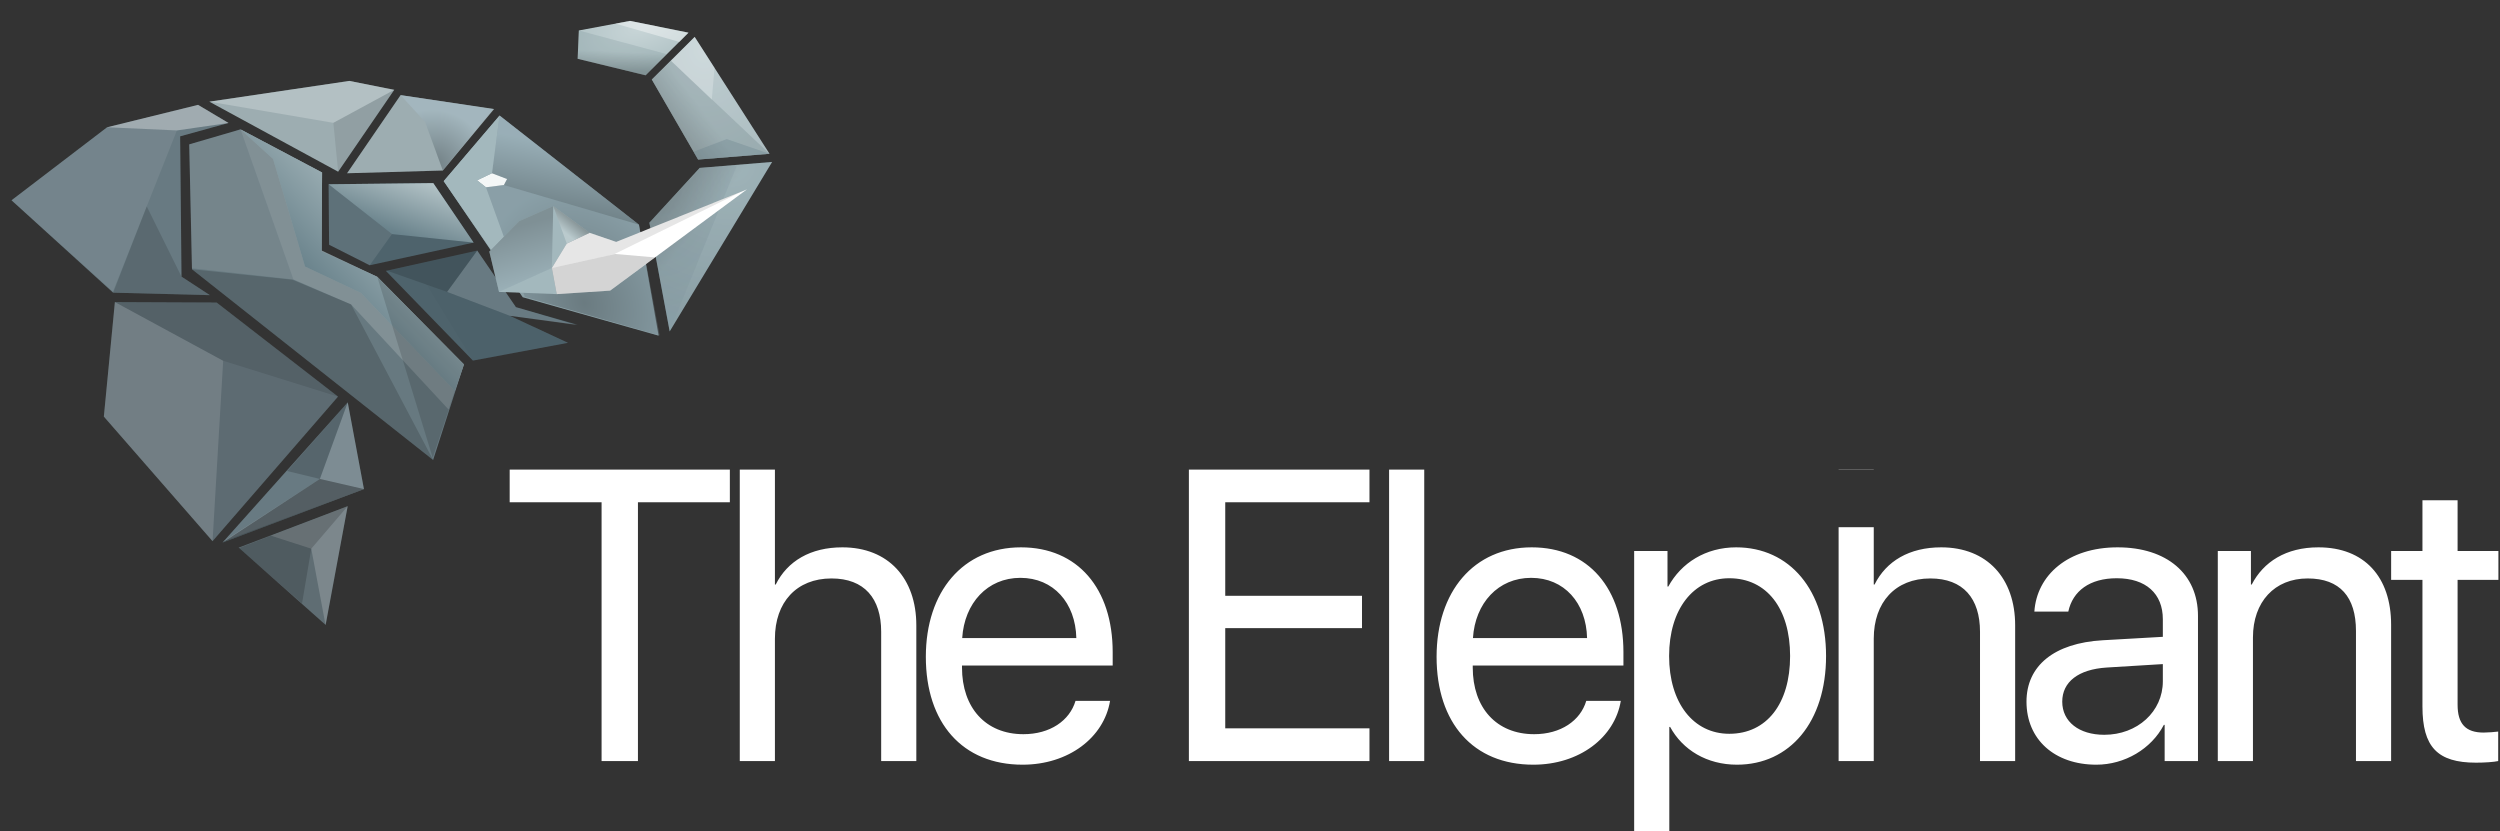 <svg width="1176" height="391" viewBox="0 0 1176 391" fill="none" xmlns="http://www.w3.org/2000/svg">
<rect x="0" y="0" width="1176" height="391" fill="#333333" stroke="none"/>
<path d="M303.694 35.418L271.725 27.659L272.286 14.329L296.369 9.828L323.855 15.373L303.694 35.418Z" fill="url(#paint0_radial_795_1990)"/>
<path d="M303.694 35.418L271.725 27.659L272.286 14.329L296.369 9.828L323.855 15.373L303.694 35.418Z" fill="url(#paint1_linear_795_1990)" fill-opacity="0.2"/>
<path d="M361.969 72.341L328.397 75.054L306.612 37.416L326.772 17.371L361.969 72.341Z" fill="url(#paint2_radial_795_1990)"/>
<path d="M361.969 72.341L328.397 75.054L306.612 37.416L326.772 17.371L361.969 72.341Z" fill="url(#paint3_linear_795_1990)" fill-opacity="0.2"/>
<path d="M361.969 72.341L328.397 75.054L306.612 37.416L326.772 17.371L361.969 72.341Z" fill="white" fill-opacity="0.3"/>
<path d="M305.465 104.773L329.131 78.986L363.195 76.181L315.018 155.888L305.465 104.773Z" fill="url(#paint4_radial_795_1990)"/>
<path d="M305.465 104.773L329.131 78.986L363.195 76.181L315.018 155.888L305.465 104.773Z" fill="url(#paint5_linear_795_1990)" fill-opacity="0.2"/>
<path d="M305.465 104.773L329.131 78.986L363.195 76.181L315.018 155.888L305.465 104.773Z" fill="white" fill-opacity="0.3"/>
<path d="M235.005 54.358L300.55 105.691L309.795 157.881L245.888 139.813L208.725 85.211L235.005 54.358Z" fill="#5A7780"/>
<path d="M235.005 54.358L300.55 105.691L309.795 157.881L245.888 139.813L208.725 85.211L235.005 54.358Z" fill="white" fill-opacity="0.3"/>
<path d="M164.31 38.068L185.439 42.258L159.062 80.759L98.482 47.827L164.31 38.068Z" fill="#84999E"/>
<path d="M164.31 38.068L185.439 42.258L159.062 80.759L98.482 47.827L164.31 38.068Z" fill="white" fill-opacity="0.2"/>
<path d="M154.803 115.126L154.575 86.684L203.811 86.13L222.776 114.122L173.902 124.782L154.803 115.126Z" fill="#4E636C"/>
<path d="M222.466 169.623L181.518 127.428L224.493 117.87L242.691 144.48L271.712 152.791L239.894 148.564L267.192 161.265L222.466 169.623Z" fill="#4E636C"/>
<path d="M89.01 67.908L113.125 60.858L151.507 81.153L151.239 117.827L177.462 130.22L218.226 171.433L203.733 216.36L90.326 126.667L89.01 67.908Z" fill="#4C616A"/>
<path d="M89.01 67.908L113.125 60.858L151.507 81.153L151.239 117.827L177.462 130.22L218.226 171.433L203.733 216.36L90.326 126.667L89.01 67.908Z" fill="white" fill-opacity="0.15"/>
<path d="M50.375 59.869L93.167 49.329L107.475 57.846L84.742 64.129L85.379 130.135L98.704 138.835L53.216 137.671L5.419 94.212L50.375 59.869Z" fill="#4E636C"/>
<path d="M50.375 59.869L93.167 49.329L107.475 57.846L84.742 64.129L85.379 130.135L98.704 138.835L53.216 137.671L5.419 94.212L50.375 59.869Z" fill="white" fill-opacity="0.15"/>
<path d="M48.85 195.965L54.042 142.094L101.896 142.307L158.999 186.57L99.986 254.568L48.85 195.965Z" fill="#43545B"/>
<path d="M48.85 195.965L54.042 142.094L101.896 142.307L158.999 186.57L99.986 254.568L48.85 195.965Z" fill="white" fill-opacity="0.14"/>
<path d="M171.197 230.07L163.574 189.277L104.685 255.217L171.197 230.07Z" fill="#4E636C"/>
<path d="M171.197 230.07L163.574 189.277L104.685 255.217L171.197 230.07Z" fill="white" fill-opacity="0.15"/>
<path d="M153.186 293.967L112.254 257.61L163.545 238.113L153.186 293.967Z" fill="#43545B"/>
<path d="M153.186 293.967L112.254 257.61L163.545 238.113L153.186 293.967Z" fill="white" fill-opacity="0.15"/>
<path d="M231.426 81.478L238.55 84.215L237.044 87.04L228.596 88.11L224.421 84.821L231.426 81.478Z" fill="#F4F7F7"/>
<path d="M242.691 144.48L224.493 117.87L210.322 137.304L239.894 148.563L271.22 152.882L242.691 144.48Z" fill="white" fill-opacity="0.15"/>
<path d="M237.043 87.04L300.55 105.692L310.286 157.79L246.871 139.63L228.596 88.11L237.043 87.04Z" fill="url(#paint6_radial_795_1990)" fill-opacity="0.38"/>
<path d="M260.258 96.944L277.359 109.517L266.605 114.579L259.596 126.062L261.892 138.349L234.741 137.319L230.175 118.335L244.282 104L260.258 96.944Z" fill="#A3B8BD"/>
<g style="mix-blend-mode:multiply">
<path d="M346.701 77.737L329.622 78.894L305.465 104.773L315.018 155.888L346.701 77.737Z" fill="url(#paint7_radial_795_1990)" fill-opacity="0.14"/>
</g>
<path d="M289.857 113.794L277.358 109.517L266.605 114.579L259.595 126.062L261.892 138.349L287.017 136.705L351.362 89.074L289.857 113.794Z" fill="white"/>
<path d="M208.299 80.205L232.396 51.286L188.447 44.748L163.27 81.499L208.299 80.205Z" fill="#82969B"/>
<path d="M208.299 80.205L232.396 51.286L188.447 44.748L163.27 81.499L208.299 80.205Z" fill="white" fill-opacity="0.22"/>
<g style="mix-blend-mode:multiply">
<path d="M313.529 25.442L272.286 14.329L271.725 27.659L303.694 35.418L313.529 25.442Z" fill="#5A7780" fill-opacity="0.17"/>
</g>
<g style="mix-blend-mode:multiply">
<path d="M361.969 72.341L315.647 28.606L306.612 37.416L328.397 75.055L361.969 72.341Z" fill="#546B71" fill-opacity="0.21"/>
</g>
<g style="mix-blend-mode:multiply">
<path d="M341.855 65.419L326.187 71.399L328.396 75.055L361.969 72.342L341.855 65.419Z" fill="#5A7780" fill-opacity="0.25"/>
</g>
<path d="M336.101 31.906L326.772 17.372L315.647 28.607L334.833 46.894L336.101 31.906Z" fill="white" fill-opacity="0.23"/>
<path d="M319.584 19.732L323.856 15.373L296.369 9.828L289.488 11.114L319.584 19.732Z" fill="white" fill-opacity="0.39"/>
<path d="M300.551 105.691L235.005 54.358L231.426 81.477L238.55 84.215L237.044 87.04L300.551 105.691Z" fill="url(#paint8_linear_795_1990)" fill-opacity="0.43"/>
<path d="M208.725 85.211L235.005 54.358L231.426 81.477L224.421 84.821L228.596 88.11L237.029 111.458L231.066 117.659L208.725 85.211Z" fill="#A3B8BD"/>
<path d="M244.282 104L260.258 96.944L259.596 126.062L234.741 137.319L230.175 118.335L244.282 104Z" fill="url(#paint9_linear_795_1990)" fill-opacity="0.33"/>
<path d="M277.358 109.517L260.258 96.944L266.605 114.578L277.358 109.517Z" fill="url(#paint10_linear_795_1990)" fill-opacity="0.59"/>
<path d="M203.811 86.13L222.776 114.122L184.385 110.106L154.575 86.684L203.811 86.13Z" fill="url(#paint11_linear_795_1990)"/>
<path d="M184.385 110.107L154.575 86.684L154.803 115.126L173.902 124.782L184.385 110.107Z" fill="white" fill-opacity="0.09"/>
<path d="M210.322 137.304L224.494 117.87L182.009 127.336L210.322 137.304Z" fill="black" fill-opacity="0.15"/>
<path d="M239.894 148.564L266.7 161.358L222.466 169.624L200.465 133.552L239.894 148.564Z" fill="black" fill-opacity="0.02"/>
<path d="M231.905 51.378L188.447 44.748L199.958 57.348L208.298 80.205L231.905 51.378Z" fill="url(#paint12_radial_795_1990)" fill-opacity="0.45"/>
<path d="M164.31 38.068L185.439 42.258L156.803 57.783L98.482 47.827L164.31 38.068Z" fill="white" fill-opacity="0.23"/>
<path d="M156.803 57.782L185.439 42.258L159.063 80.758L156.803 57.782Z" fill="black" fill-opacity="0.08"/>
<path d="M151.506 81.153L113.125 60.858L138.023 131.487L165.137 143.205L210.996 192.622L218.226 171.433L177.462 130.22L151.239 117.826L151.506 81.153Z" fill="white" fill-opacity="0.17"/>
<path d="M151.506 81.153L113.125 60.858L128.443 74.781L143.494 125.378L169.717 137.771L213.949 183.931L218.226 171.433L177.462 130.22L151.33 118.318L151.506 81.153Z" fill="white" fill-opacity="0.08"/>
<path d="M151.506 81.153L113.125 60.858L128.443 74.781L143.494 125.378L169.717 137.771L213.949 183.931L218.226 171.433L177.462 130.22L151.33 118.318L151.506 81.153Z" fill="url(#paint13_linear_795_1990)"/>
<path d="M218.226 171.434L203.549 215.378L177.462 130.221L218.226 171.434Z" fill="#060606" fill-opacity="0.14"/>
<path d="M138.023 131.487L113.125 60.858L89.01 67.908L90.234 126.175L138.023 131.487Z" fill="white" fill-opacity="0.09"/>
<path d="M93.167 49.329L107.475 57.846L83.209 61.363L50.376 59.869L93.167 49.329Z" fill="white" fill-opacity="0.37"/>
<path d="M50.376 59.869L5.419 94.212L53.124 137.18L83.209 61.363L50.376 59.869Z" fill="white" fill-opacity="0.08"/>
<path d="M85.379 130.135L98.704 138.835L53.216 137.671L69.027 97.076L85.379 130.135Z" fill="black" fill-opacity="0.14"/>
<path d="M48.85 195.965L54.042 142.094L104.982 169.706L99.986 254.568L48.85 195.965Z" fill="white" fill-opacity="0.13"/>
<path d="M101.896 142.308L54.042 142.095L104.982 169.707L158.999 186.571L101.896 142.308Z" fill="black" fill-opacity="0.1"/>
<path d="M150.468 225.297L163.574 189.277L171.198 230.071L105.085 254.633L150.468 225.297Z" fill="white" fill-opacity="0.14"/>
<path d="M150.468 225.297L163.574 189.277L135.021 221.571L150.468 225.297Z" fill="black" fill-opacity="0.17"/>
<path d="M153.13 293.977L163.545 238.113L127.477 251.975L146.425 258.098L153.13 293.977Z" fill="white" fill-opacity="0.18"/>
<path d="M127.477 251.975L112.301 257.863L142.078 283.835L146.425 258.098L127.477 251.975Z" fill="black" fill-opacity="0.17"/>
<path d="M146.425 258.098L127.477 251.975L163.545 238.113L146.425 258.098Z" fill="black" fill-opacity="0.17"/>
<path d="M150.468 225.296L104.685 255.216L171.197 230.07L150.468 225.296Z" fill="black" fill-opacity="0.33"/>
<path d="M137.532 131.579L90.326 126.667L203.733 216.361L165.137 143.206L137.532 131.579Z" fill="black" fill-opacity="0.16"/>
<path d="M289.857 113.794L277.358 109.517L266.605 114.579L259.595 126.062L288.901 119.568L350.871 89.166L289.857 113.794Z" fill="black" fill-opacity="0.1"/>
<path d="M259.595 126.061L261.892 138.348L287.017 136.705L308.005 121.084L289.393 119.475L259.595 126.061Z" fill="black" fill-opacity="0.17"/>
<path fill-rule="evenodd" clip-rule="evenodd" d="M282.985 358H300.088V236.28H343.322V220.887H239.751V236.28H282.985V358ZM347.99 358V220.887H364.523V274.953H364.903C370.414 263.931 381.247 257.469 396.26 257.469C417.924 257.469 431.037 272.102 431.037 294.147V358H414.503V297.187C414.503 281.509 406.617 272.102 391.129 272.102C374.69 272.102 364.523 283.315 364.523 300.418V358H347.99ZM644.2 342.607V358H559.252V220.887H644.2V236.28H576.356V280.274H640.684V295.477H576.356V342.607H644.2ZM653.428 220.887V358H669.962V220.887H653.428ZM864.881 221V220.887H881.414V221H864.881ZM864.881 248V358H881.414V300.418C881.414 283.315 891.581 272.102 908.02 272.102C923.508 272.102 931.395 281.509 931.395 297.187V358H947.928V294.147C947.928 272.102 934.815 257.469 913.151 257.469C898.138 257.469 887.305 263.931 881.794 274.953H881.414V248H864.881ZM1139.52 235.33H1156.05V259.179H1175.25V272.767H1156.05V331.489C1156.05 340.516 1159.86 344.602 1168.31 344.602C1170.21 344.602 1174.01 344.317 1175.15 344.127V358C1173.16 358.475 1168.6 358.76 1164.7 358.76C1146.55 358.76 1139.52 351.348 1139.52 332.345V272.767H1124.79V259.179H1139.52V235.33ZM1059.79 358H1043.25V259.18H1058.84V274.953H1059.22C1064.73 264.311 1075.28 257.469 1090.57 257.469C1112.24 257.469 1124.78 271.437 1124.78 293.862V358H1108.25V296.807C1108.25 280.844 1100.74 272.102 1085.54 272.102C1069.96 272.102 1059.79 283.125 1059.79 299.848V358ZM1017.4 320.467C1017.4 334.72 1005.43 345.647 989.843 345.647C977.965 345.647 970.079 339.471 970.079 330.064C970.079 320.752 977.68 314.861 990.983 314.006L1017.4 312.391V320.467ZM953.26 330.064C953.26 347.833 966.468 359.71 986.137 359.71C999.44 359.71 1011.98 352.299 1017.87 340.991H1018.25V358H1033.93V289.681C1033.93 270.012 1019.3 257.469 996.114 257.469C972.739 257.469 958.106 270.582 956.966 287.685H972.929C975.02 277.993 983.001 272.007 995.734 272.007C1009.42 272.007 1017.4 279.229 1017.4 291.296V299.563L989.083 301.178C966.278 302.508 953.26 313.151 953.26 330.064ZM858.978 308.59C858.978 277.613 841.875 257.469 816.694 257.469C802.346 257.469 790.849 264.786 784.768 275.903H784.388V259.18H768.709V390.972H785.243V341.942H785.623C791.514 352.774 802.917 359.71 817.074 359.71C841.97 359.71 858.978 339.566 858.978 308.59ZM842.065 308.59C842.065 331.014 831.042 345.172 813.464 345.172C796.55 345.172 785.148 330.634 785.148 308.59C785.148 286.64 796.55 272.007 813.464 272.007C831.042 272.007 842.065 286.26 842.065 308.59ZM720.238 271.817C704.75 271.817 693.918 283.695 692.873 300.133H746.559C746.179 283.6 735.821 271.817 720.238 271.817ZM746.179 329.684H762.427C759.576 346.978 742.853 359.71 721.283 359.71C692.968 359.71 675.769 340.041 675.769 308.97C675.769 278.279 693.253 257.469 720.523 257.469C747.224 257.469 763.662 276.853 763.662 306.784V313.056H692.778V314.006C692.778 332.915 703.895 345.362 721.663 345.362C734.206 345.362 743.423 338.996 746.179 329.684ZM452.618 300.133C453.663 283.695 464.495 271.817 479.983 271.817C495.567 271.817 505.924 283.6 506.304 300.133H452.618ZM522.172 329.684H505.924C503.168 338.996 493.951 345.362 481.409 345.362C463.64 345.362 452.523 332.915 452.523 314.006V313.056H523.407V306.784C523.407 276.853 506.969 257.469 480.268 257.469C452.998 257.469 435.514 278.279 435.514 308.97C435.514 340.041 452.713 359.71 481.029 359.71C502.598 359.71 519.321 346.978 522.172 329.684Z" fill="white"/>
<defs>
<radialGradient id="paint0_radial_795_1990" cx="0" cy="0" r="1" gradientUnits="userSpaceOnUse" gradientTransform="translate(301.927 12.35) rotate(72.956) scale(26.669 53.842)">
<stop stop-color="#C9D6D8"/>
<stop offset="1" stop-color="#A6BABD"/>
</radialGradient>
<linearGradient id="paint1_linear_795_1990" x1="289.91" y1="24.26" x2="289.506" y2="32.983" gradientUnits="userSpaceOnUse">
<stop stop-opacity="0"/>
<stop offset="1"/>
</linearGradient>
<radialGradient id="paint2_radial_795_1990" cx="0" cy="0" r="1" gradientUnits="userSpaceOnUse" gradientTransform="translate(330.915 23.209) rotate(86.247) scale(109.276 86.698)">
<stop stop-color="#A3B8BD"/>
<stop offset="1" stop-color="#748D93"/>
</radialGradient>
<linearGradient id="paint3_linear_795_1990" x1="336.555" y1="42.502" x2="317.35" y2="56.773" gradientUnits="userSpaceOnUse">
<stop offset="0.443" stop-opacity="0"/>
<stop offset="1"/>
</linearGradient>
<radialGradient id="paint4_radial_795_1990" cx="0" cy="0" r="1" gradientUnits="userSpaceOnUse" gradientTransform="translate(346.393 78.812) rotate(134.696) scale(77.254 65.613)">
<stop stop-color="#76939A"/>
<stop offset="1" stop-color="#5A7780"/>
</radialGradient>
<linearGradient id="paint5_linear_795_1990" x1="335.662" y1="97.603" x2="322.461" y2="86.845" gradientUnits="userSpaceOnUse">
<stop stop-opacity="0"/>
<stop offset="1"/>
</linearGradient>
<radialGradient id="paint6_radial_795_1990" cx="0" cy="0" r="1" gradientUnits="userSpaceOnUse" gradientTransform="translate(274.881 142.534) rotate(-118.698) scale(56.289 45.503)">
<stop stop-color="#363F43"/>
<stop offset="1" stop-color="#889FA9"/>
</radialGradient>
<radialGradient id="paint7_radial_795_1990" cx="0" cy="0" r="1" gradientUnits="userSpaceOnUse" gradientTransform="translate(312.264 86.716) rotate(90.652) scale(76.976 47.978)">
<stop stop-color="#3C484E"/>
<stop offset="1" stop-color="#8AA6B4"/>
</radialGradient>
<linearGradient id="paint8_linear_795_1990" x1="260.653" y1="104.5" x2="267.186" y2="68.691" gradientUnits="userSpaceOnUse">
<stop stop-color="#3C484E"/>
<stop offset="1" stop-color="#ABC2CE"/>
</linearGradient>
<linearGradient id="paint9_linear_795_1990" x1="246.615" y1="105.598" x2="254.033" y2="131.679" gradientUnits="userSpaceOnUse">
<stop stop-color="#363F43"/>
<stop offset="1" stop-color="#889FA9"/>
</linearGradient>
<linearGradient id="paint10_linear_795_1990" x1="265.012" y1="108.772" x2="269.991" y2="102.755" gradientUnits="userSpaceOnUse">
<stop stop-color="#C9D6D8"/>
<stop offset="1" stop-color="#6A7172"/>
</linearGradient>
<linearGradient id="paint11_linear_795_1990" x1="199.424" y1="76.268" x2="187.334" y2="109.555" gradientUnits="userSpaceOnUse">
<stop stop-color="#C9D6D8"/>
<stop offset="1" stop-color="#6A838C"/>
</linearGradient>
<radialGradient id="paint12_radial_795_1990" cx="0" cy="0" r="1" gradientUnits="userSpaceOnUse" gradientTransform="translate(204.215 77.407) rotate(-64.392) scale(25.402 26.949)">
<stop stop-color="#3C484E"/>
<stop offset="1" stop-color="#ABC2CE"/>
</radialGradient>
<linearGradient id="paint13_linear_795_1990" x1="172.36" y1="42.603" x2="115.238" y2="96.428" gradientUnits="userSpaceOnUse">
<stop stop-color="#C9D6D8"/>
<stop offset="1" stop-color="#6A838C"/>
</linearGradient>
</defs>
</svg>

